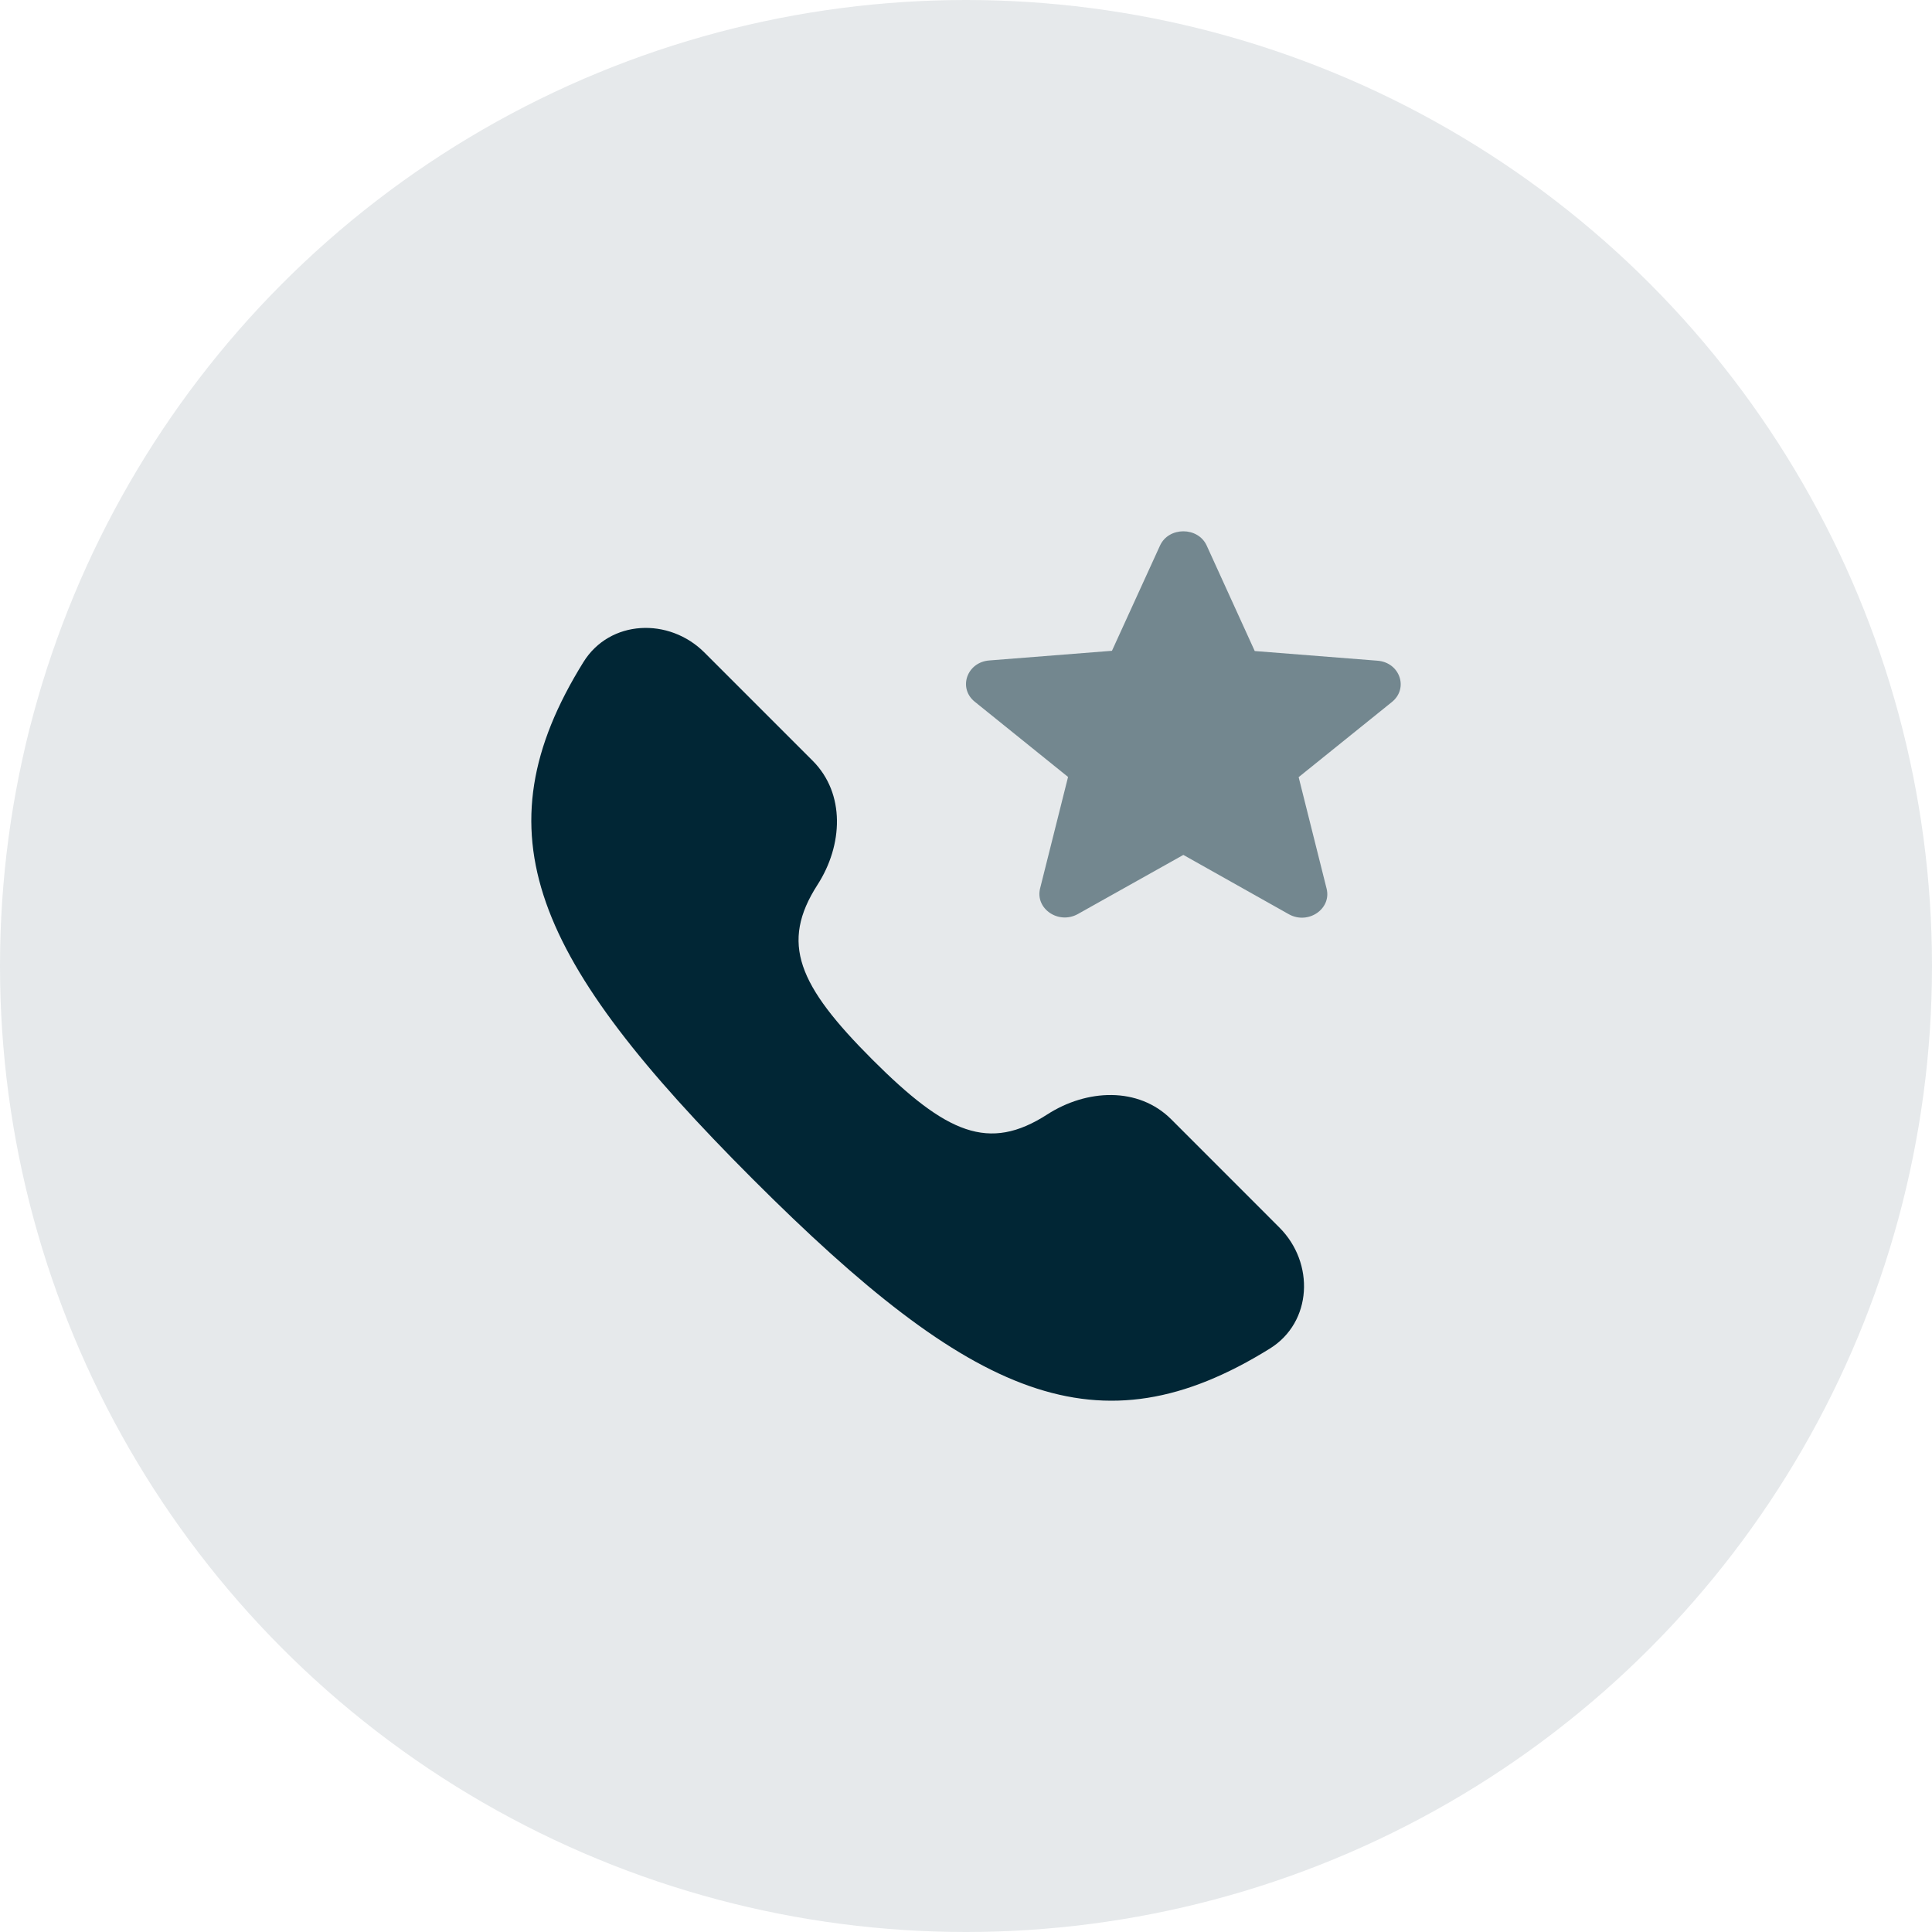 <svg width="40" height="40" viewBox="0 0 40 40" fill="none" xmlns="http://www.w3.org/2000/svg">
<circle opacity="0.1" cx="20" cy="20" r="20" fill="#012635"/>
<path d="M26.489 25.415C27.222 26.148 27.171 27.374 26.291 27.921C22.742 30.124 20.127 28.954 15.586 24.413C11.046 19.872 9.877 17.257 12.079 13.708C12.626 12.827 13.852 12.777 14.585 13.51L16.824 15.749C17.508 16.433 17.45 17.503 16.927 18.316C16.147 19.526 16.525 20.401 18.062 21.938C19.598 23.474 20.473 23.853 21.683 23.073C22.496 22.549 23.566 22.492 24.25 23.175L26.489 25.415Z" fill="#012635"/>
<path opacity="0.5" d="M24.5 17.7L26.682 18.927C27.082 19.152 27.571 18.82 27.466 18.399L26.887 16.09L28.817 14.535C29.17 14.251 28.981 13.713 28.518 13.679L25.978 13.479L24.984 11.297C24.805 10.901 24.195 10.901 24.016 11.297L23.022 13.474L20.482 13.674C20.019 13.709 19.83 14.247 20.183 14.53L22.113 16.086L21.534 18.394C21.429 18.815 21.918 19.148 22.318 18.923L24.5 17.7Z" fill="#012635"/>
</svg>
